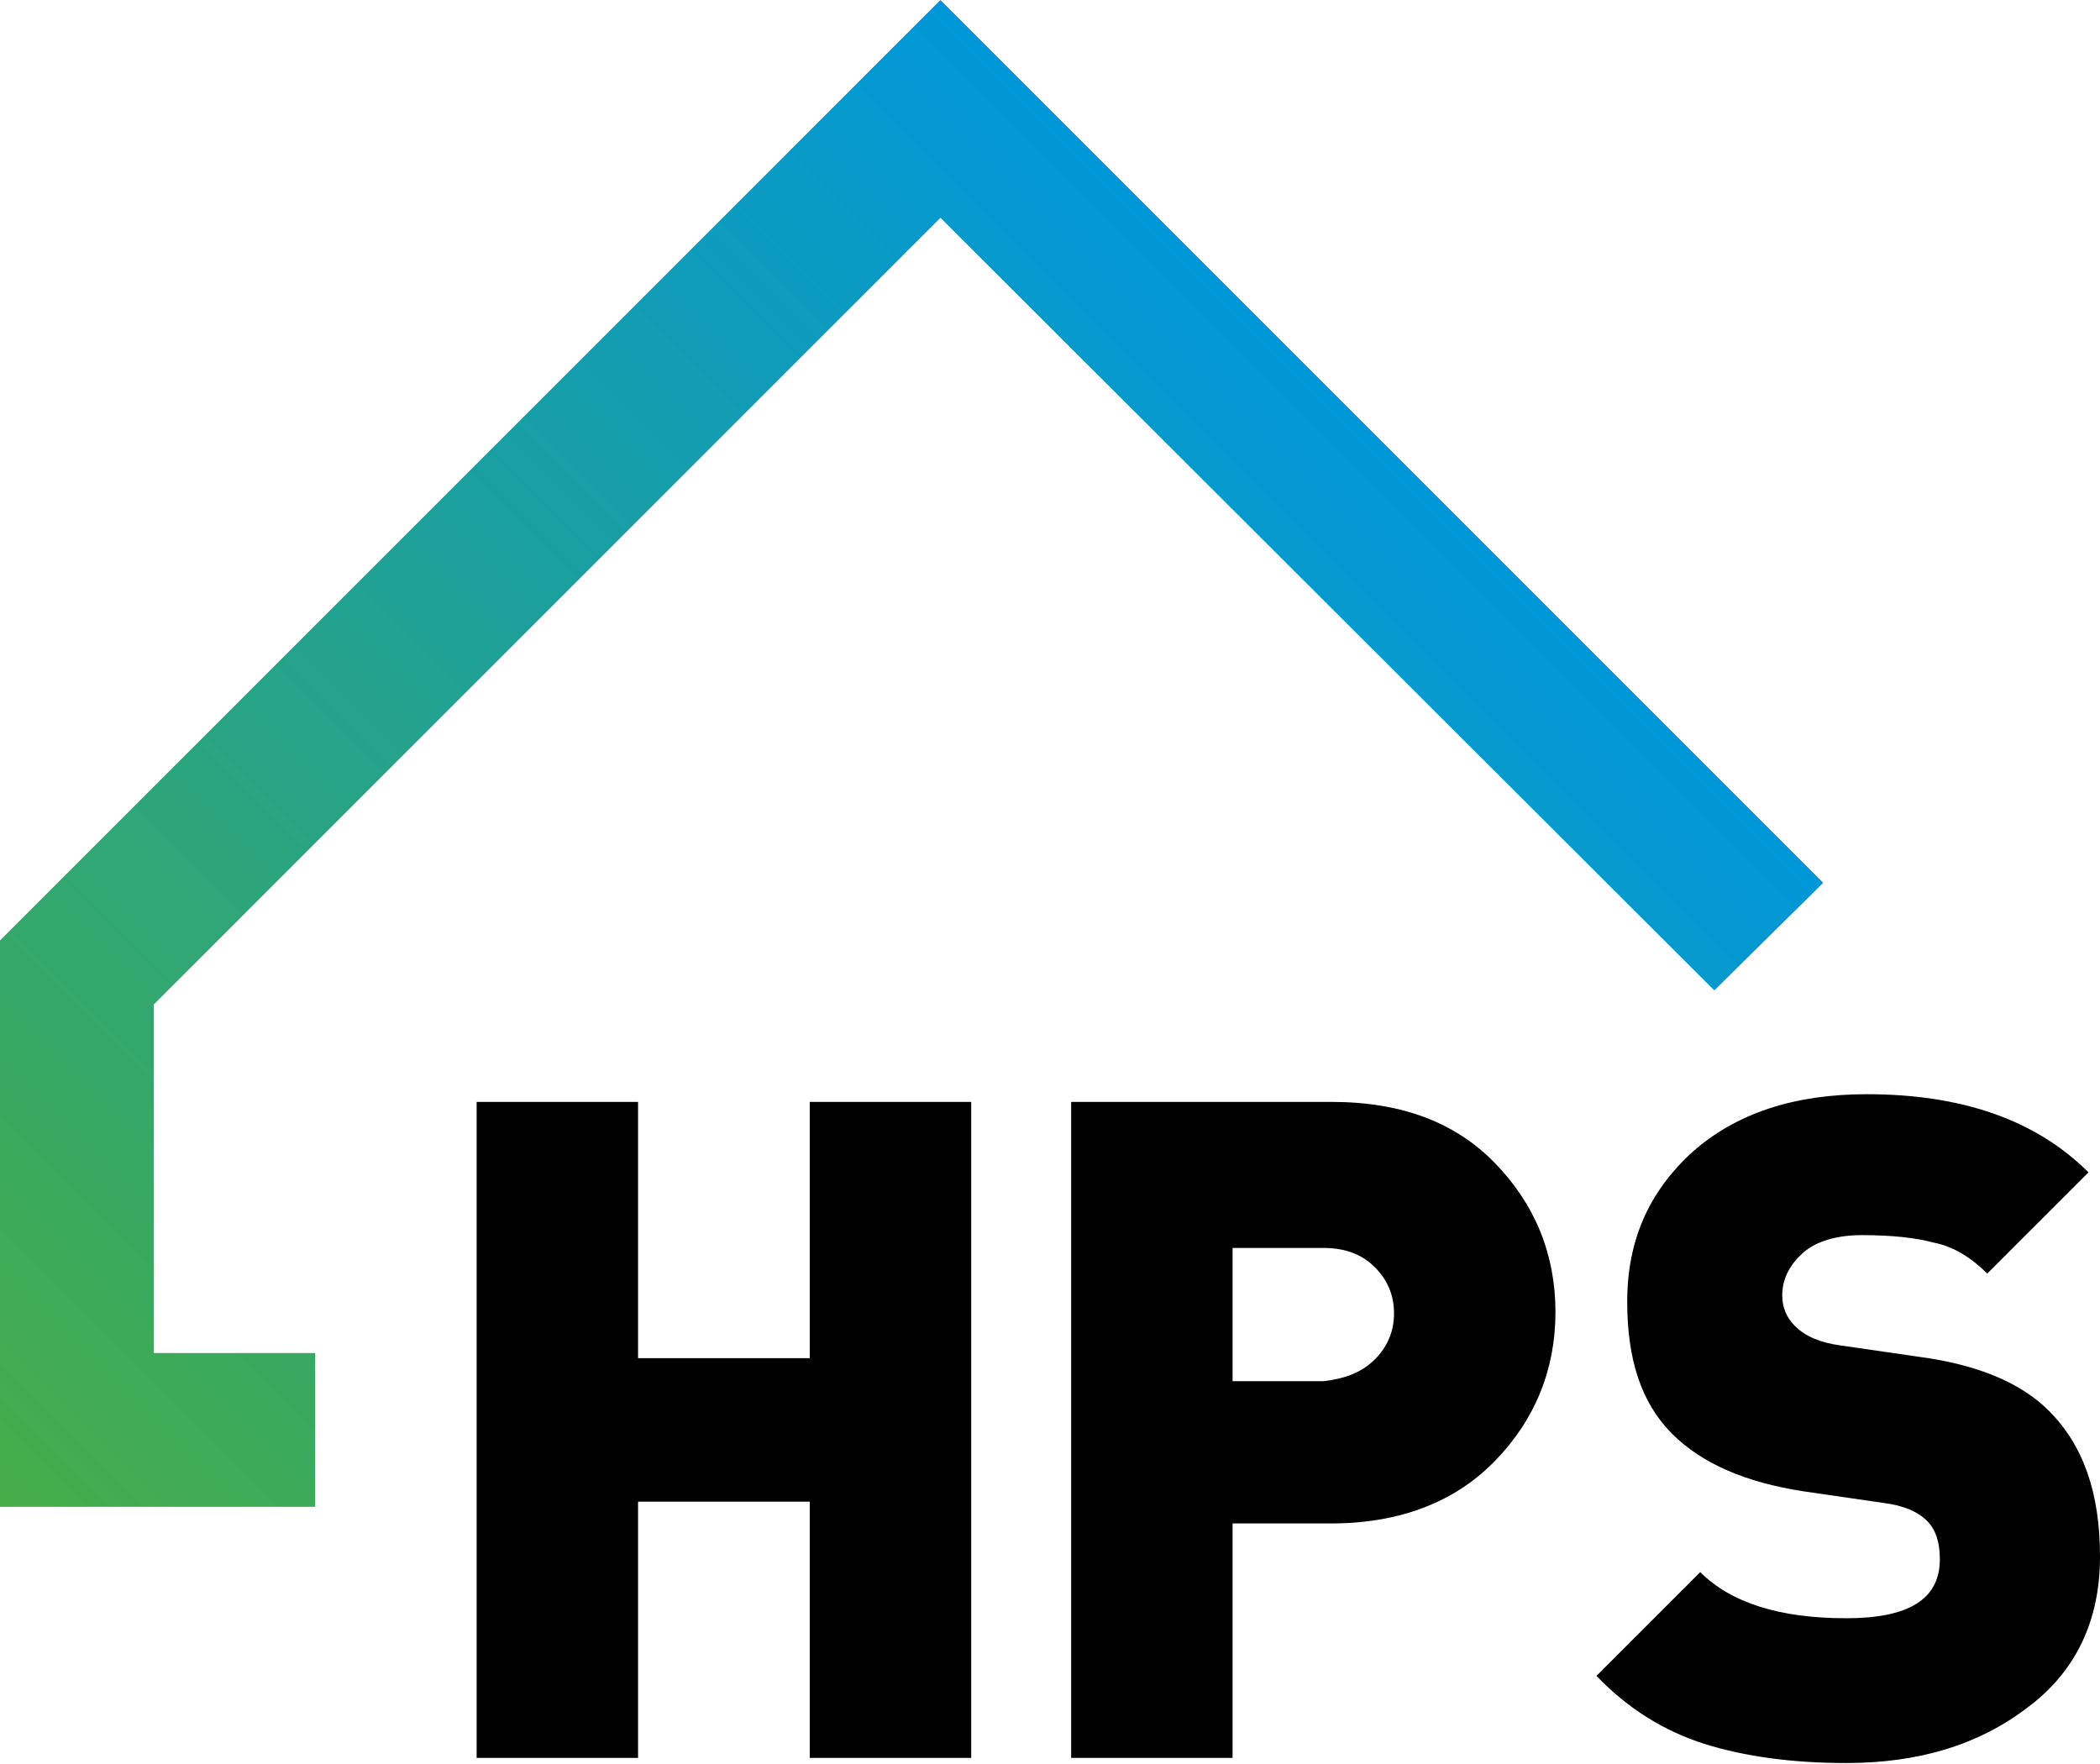 <?xml version="1.0" encoding="utf-8"?>
<!-- Generator: Adobe Illustrator 28.3.0, SVG Export Plug-In . SVG Version: 6.00 Build 0)  -->
<svg version="1.1" id="Layer_1" xmlns="http://www.w3.org/2000/svg" xmlns:xlink="http://www.w3.org/1999/xlink" x="0px" y="0px"
	 viewBox="0 0 163.9 137.7" style="enable-background:new 0 0 163.9 137.7;" xml:space="preserve">
<style type="text/css">
	.st0{fill:url(#SVGID_1_);}
</style>
<g>
	<path d="M75.8,137.2H63.2v-20H49.8v20H37.2V86h12.6v20h13.4V86h12.6V137.2z"/>
	<path d="M116.7,90.8c3.1,3.2,4.7,7.1,4.7,11.6s-1.6,8.4-4.7,11.6c-3.1,3.2-7.4,4.9-12.8,4.9h-7.7v18.3H83.6V86h20.3
		C109.4,86,113.6,87.6,116.7,90.8z M107.3,106.1c1-1,1.5-2.2,1.5-3.6c0-1.4-0.5-2.6-1.5-3.6c-1-1-2.3-1.5-4-1.5h-7.1v10.4h7.1
		C105,107.6,106.3,107.1,107.3,106.1z"/>
	<path d="M163.9,121.5c0,5-1.9,9-5.7,11.8c-3.8,2.9-8.5,4.3-14.1,4.3c-4.2,0-7.9-0.5-11.1-1.5c-3.1-1-5.9-2.7-8.4-5.3l8.1-8.1
		c2.4,2.4,6.2,3.6,11.4,3.6c4.9,0,7.3-1.5,7.3-4.6c0-1.3-0.3-2.3-1-3c-0.7-0.7-1.8-1.2-3.4-1.4l-6.2-0.9c-4.6-0.7-8-2.2-10.3-4.5
		c-2.4-2.4-3.5-5.8-3.5-10.3c0-4.8,1.7-8.6,5.1-11.7c3.4-3,7.9-4.5,13.6-4.5c7.4,0,13.2,2,17.3,6.1l-7.9,7.9
		c-1.2-1.2-2.6-2.1-4.1-2.4c-1.5-0.4-3.3-0.6-5.7-0.6c-2,0-3.6,0.5-4.6,1.4c-1.1,1-1.6,2.1-1.6,3.3c0,0.9,0.3,1.7,1,2.4
		c0.8,0.8,2,1.3,3.5,1.5l6.2,0.9c4.5,0.6,7.9,2,10.1,4.2C162.6,112.8,163.9,116.5,163.9,121.5z"/>
	<g>
		<linearGradient id="SVGID_1_" gradientUnits="userSpaceOnUse" x1="12.347" y1="129.942" x2="107.859" y2="34.43">
			<stop  offset="0" style="stop-color:#45AD47"/>
			<stop  offset="1" style="stop-color:#0097D9"/>
		</linearGradient>
		<polygon class="st0" points="24.6,117.6 0,117.6 0,73.4 73.4,0 142.3,68.9 133.8,77.3 73.4,17 12,78.4 12,105.6 24.6,105.6 		"/>
	</g>
</g>
</svg>
